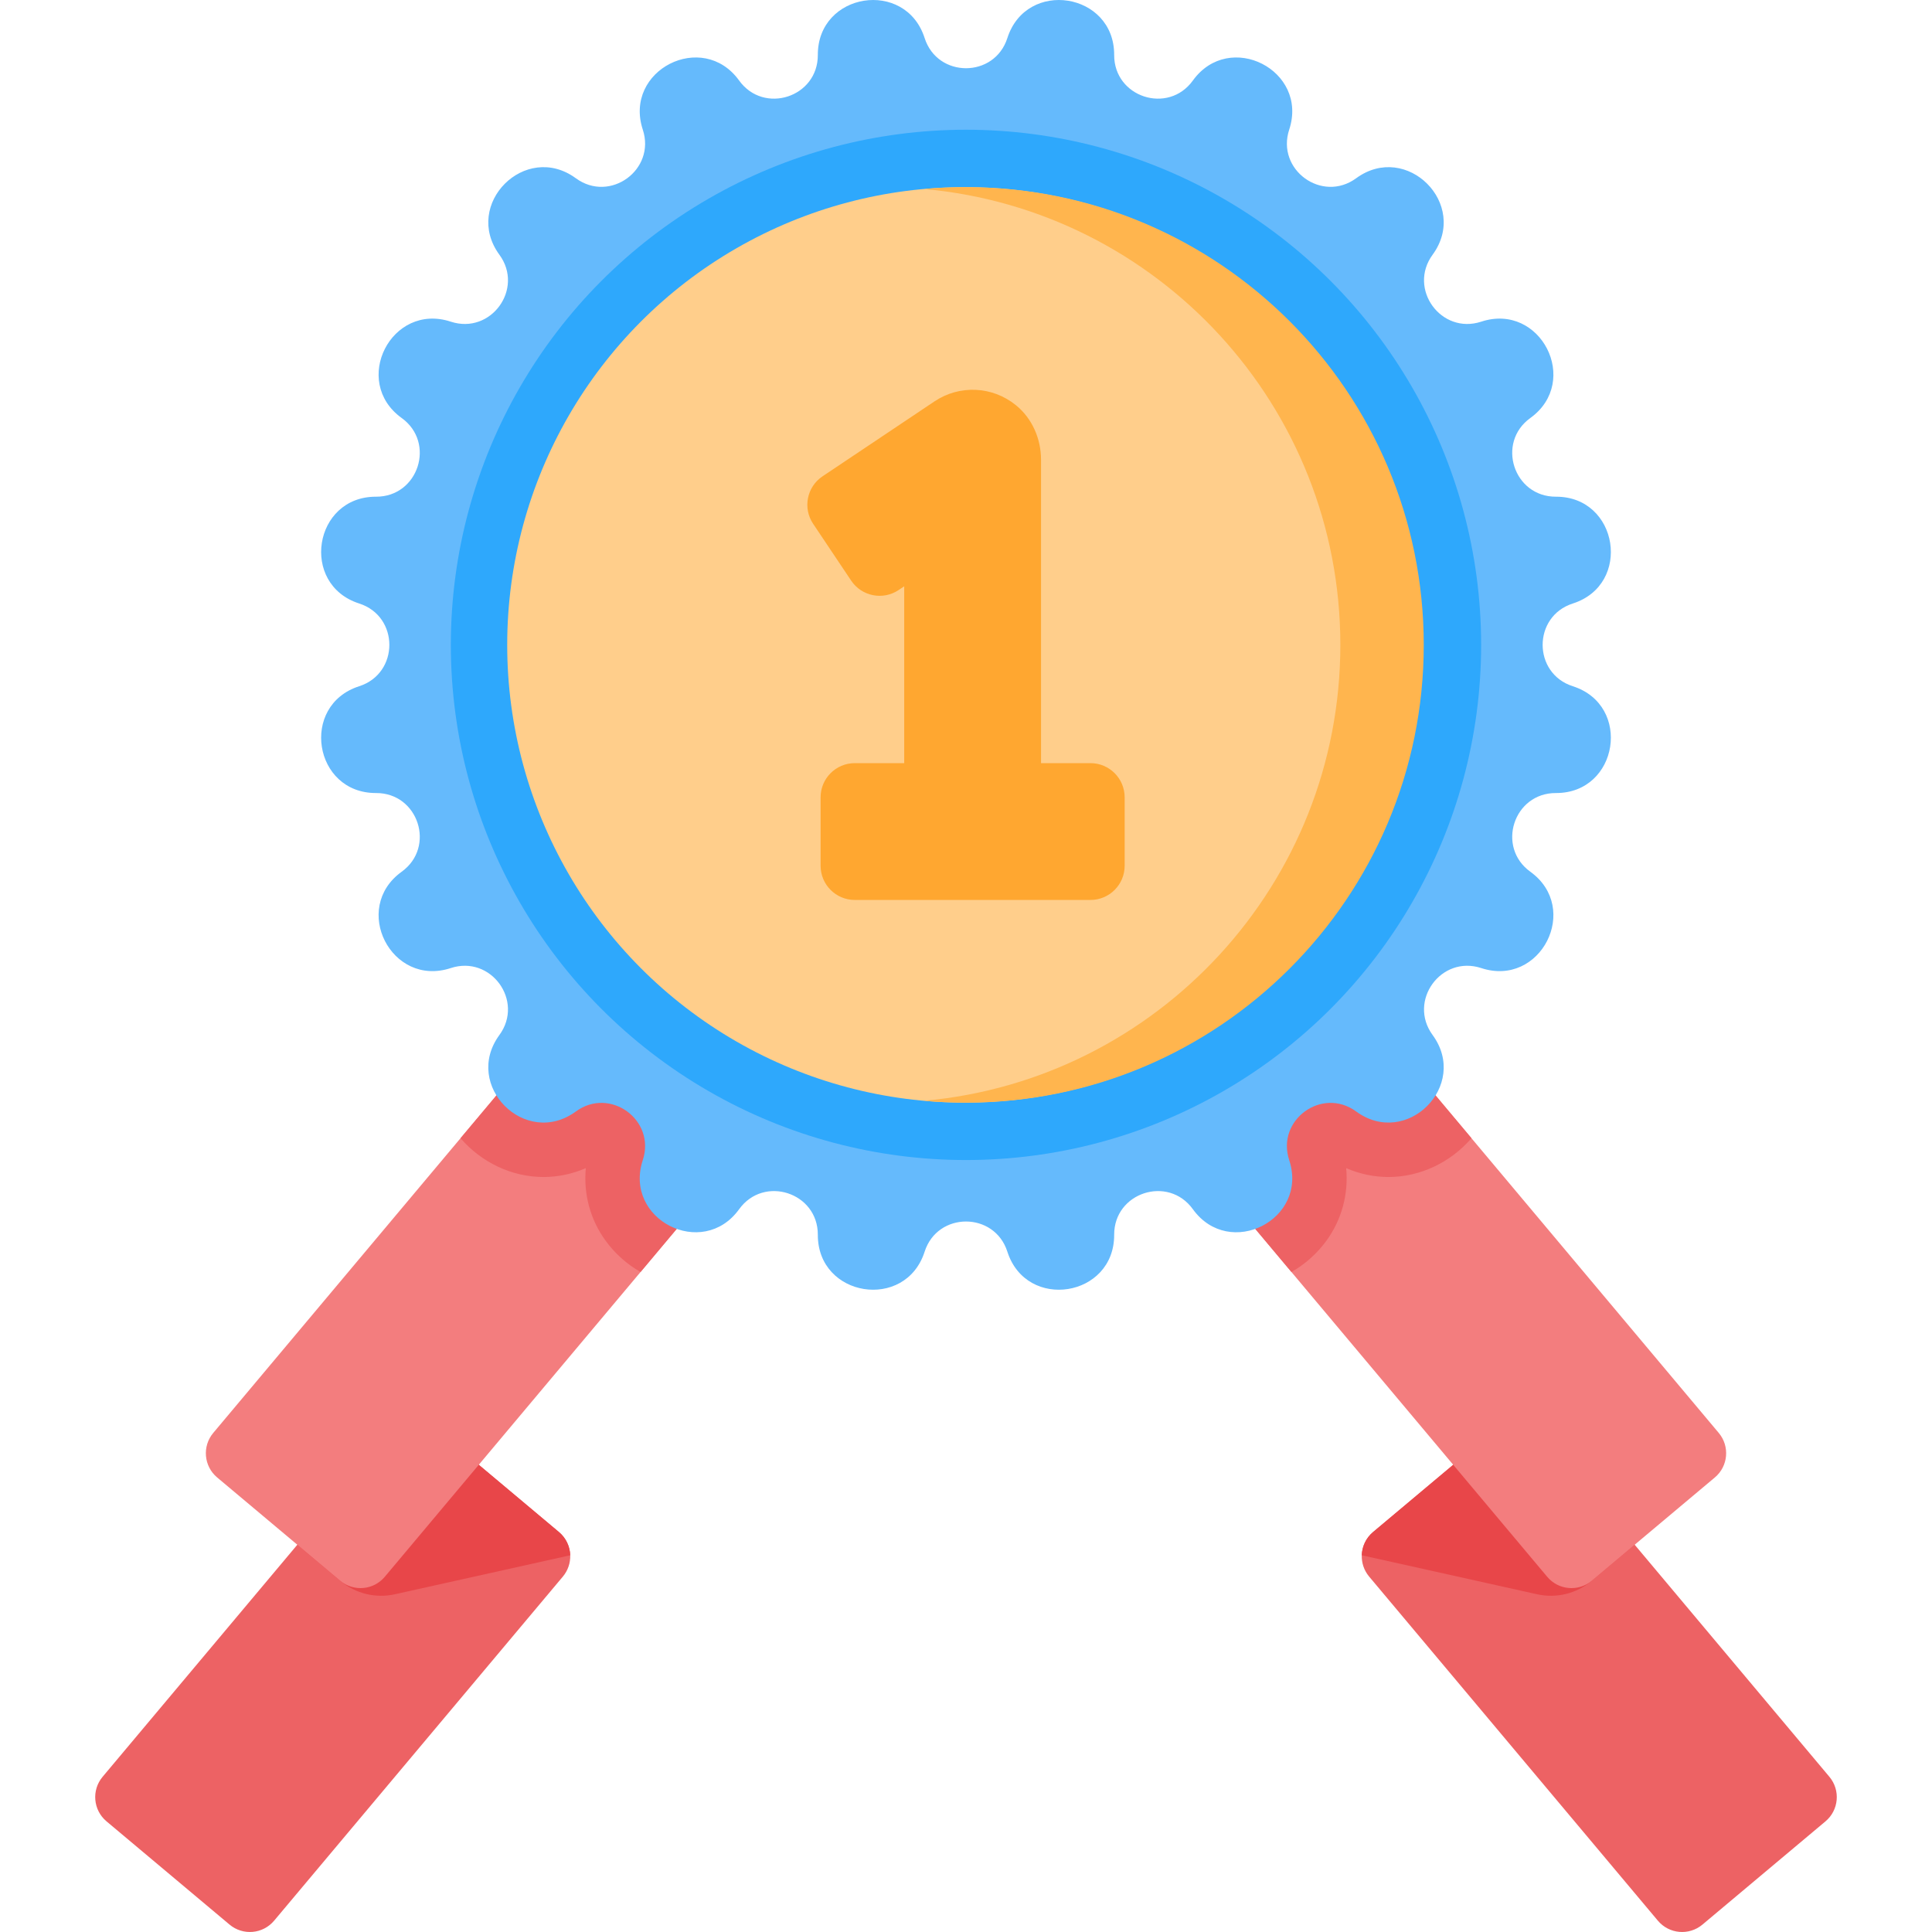 <?xml version="1.0" encoding="iso-8859-1"?>
<!-- Скачано с сайта svg4.ru / Downloaded from svg4.ru -->
<svg height="800px" width="800px" version="1.1" id="Capa_1" xmlns="http://www.w3.org/2000/svg" xmlns:xlink="http://www.w3.org/1999/xlink" 
	 viewBox="0 0 512 512" xml:space="preserve">
<g>
	<g>
		<g>
			<path style="fill:#ED6264;" d="M362.84,417.816l76.516,91.188c2.974,3.545,8.259,4.013,11.81,1.033l32.609-27.362
				c3.545-2.974,4.008-8.265,1.033-11.81l-81.904-97.61l-39.031,32.751c-1.901,1.595-2.914,3.857-2.99,6.153
				C360.822,414.147,361.46,416.172,362.84,417.816z"/>
			<path style="fill:#E84649;" d="M360.883,412.159l46.46,10.336c5.089,1.136,10.422-0.165,14.416-3.517l11.45-9.608l-30.304-36.116
				l-39.031,32.751C361.972,407.601,360.959,409.863,360.883,412.159z"/>
			<path style="fill:#F37D7E;" d="M454.454,391.541l-32.616,27.372c-3.544,2.967-8.829,2.503-11.806-1.04l-67.786-80.777
				l-22.005-26.228l45.452-38.137l24.261,28.907l65.53,78.098C458.462,383.279,457.998,388.574,454.454,391.541z"/>
			<path style="fill:#ED6264;" d="M389.954,301.637c-5.512,6.397-13.568,10.281-21.984,10.281c-3.863,0-7.654-0.804-11.219-2.349
				c0.639,6.84-1.144,13.578-5.202,19.192c-2.503,3.441-5.687,6.274-9.303,8.334l-22.005-26.228l45.452-38.137L389.954,301.637z"/>
		</g>
		<g>
			<path style="fill:#ED6264;" d="M149.16,417.816l-76.516,91.188c-2.974,3.545-8.259,4.013-11.81,1.033l-32.609-27.362
				c-3.545-2.974-4.008-8.265-1.033-11.81l81.904-97.61l39.031,32.751c1.901,1.595,2.914,3.857,2.99,6.153
				C151.178,414.147,150.54,416.172,149.16,417.816z"/>
			<path style="fill:#E84649;" d="M151.117,412.159l-46.46,10.336c-5.089,1.136-10.422-0.165-14.416-3.517l-11.45-9.608
				l30.304-36.116l39.031,32.751C150.028,407.601,151.041,409.863,151.117,412.159z"/>
			<path style="fill:#F37D7E;" d="M191.758,310.867l-22.005,26.228l-67.786,80.777c-2.977,3.544-8.262,4.007-11.806,1.04
				l-32.616-27.372c-3.544-2.967-4.007-8.262-1.03-11.806l65.53-78.098l24.261-28.907L191.758,310.867z"/>
			<path style="fill:#ED6264;" d="M146.306,272.73l45.452,38.137l-22.005,26.228c-3.616-2.06-6.799-4.893-9.292-8.334
				c-4.069-5.615-5.851-12.352-5.213-19.192c-3.564,1.545-7.356,2.349-11.208,2.349h-0.01c-8.427,0-16.483-3.884-21.984-10.281
				L146.306,272.73z"/>
		</g>
	</g>
	<g>
		<g>
			<path style="fill:#65BAFC;" d="M266.964,10.083L266.964,10.083c5.062-15.781,28.365-12.09,28.303,4.483v0
				c-0.042,11.198,14.306,15.86,20.854,6.776l0,0c9.691-13.444,30.713-2.733,25.532,13.009l0,0
				c-3.5,10.637,8.705,19.505,17.74,12.889l0,0c13.371-9.792,30.054,6.892,20.263,20.263l0,0c-6.616,9.035,2.252,21.24,12.889,17.74
				l0,0c15.742-5.181,26.454,15.842,13.009,25.532l0,0c-9.084,6.548-4.422,20.897,6.776,20.854h0
				c16.573-0.062,20.264,23.241,4.483,28.303l0,0c-10.663,3.42-10.663,18.507,0,21.928l0,0c15.781,5.062,12.09,28.365-4.483,28.303
				h0c-11.198-0.042-15.86,14.306-6.776,20.854l0,0c13.444,9.691,2.733,30.713-13.009,25.532l0,0
				c-10.637-3.5-19.505,8.705-12.889,17.74l0,0c9.792,13.371-6.892,30.054-20.263,20.263l0,0c-9.035-6.616-21.24,2.252-17.74,12.889
				l0,0c5.181,15.742-15.842,26.454-25.532,13.009l0,0c-6.548-9.084-20.897-4.422-20.854,6.776v0
				c0.062,16.573-23.241,20.264-28.303,4.483l0,0c-3.42-10.663-18.507-10.663-21.928,0l0,0c-5.062,15.781-28.365,12.09-28.303-4.483
				v0c0.042-11.198-14.306-15.86-20.854-6.776l0,0c-9.691,13.444-30.713,2.733-25.532-13.009l0,0
				c3.5-10.637-8.705-19.505-17.74-12.889l0,0c-13.371,9.792-30.054-6.892-20.263-20.263l0,0c6.616-9.035-2.252-21.24-12.889-17.74
				l0,0c-15.742,5.181-26.454-15.842-13.009-25.532l0,0c9.084-6.548,4.422-20.897-6.776-20.854h0
				c-16.573,0.062-20.264-23.241-4.483-28.303l0,0c10.663-3.42,10.663-18.507,0-21.928l0,0c-15.781-5.062-12.09-28.365,4.483-28.303
				h0c11.198,0.042,15.86-14.306,6.776-20.854l0,0c-13.444-9.691-2.733-30.713,13.009-25.532l0,0
				c10.637,3.5,19.505-8.705,12.889-17.74l0,0c-9.792-13.371,6.892-30.054,20.263-20.263l0,0c9.035,6.616,21.24-2.252,17.74-12.889
				l0,0c-5.181-15.742,15.842-26.454,25.532-13.009l0,0c6.548,9.084,20.897,4.422,20.854-6.776v0
				c-0.062-16.573,23.241-20.264,28.303-4.483l0,0C248.456,20.746,263.543,20.746,266.964,10.083z"/>
			<circle style="fill:#2EA8FC;" cx="255.997" cy="170.902" r="136.52"/>
			<circle style="fill:#FFCE8B;" cx="255.723" cy="170.902" r="121.309"/>
			<path style="fill:#FFB54E;" d="M377.309,170.906c0,66.99-54.32,121.309-121.309,121.309c-3.725,0-7.412-0.169-11.052-0.499
				c61.816-5.578,110.257-57.546,110.257-120.811c0-63.274-48.441-115.233-110.257-120.811c3.64-0.329,7.327-0.499,11.052-0.499
				C322.99,49.597,377.309,103.907,377.309,170.906z"/>
		</g>
		<g>
			<path style="fill:#FFA730;" d="M275.884,202.24l0-80.392c0-5.562-2.336-10.96-6.654-14.465
				c-6.315-5.126-15.036-5.39-21.558-1.025l-29.694,19.875c-4.16,2.785-5.275,8.414-2.491,12.575l10.084,15.066
				c2.785,4.16,8.414,5.275,12.575,2.491l1.482-0.992v46.867H226.53c-5.006,0-9.064,4.058-9.064,9.064v18.129
				c0,5.006,4.058,9.064,9.064,9.064h62.452c5.006,0,9.064-4.058,9.064-9.064v-18.129c0-5.006-4.058-9.064-9.064-9.064H275.884z"/>
		</g>
	</g>
</g>
</svg>